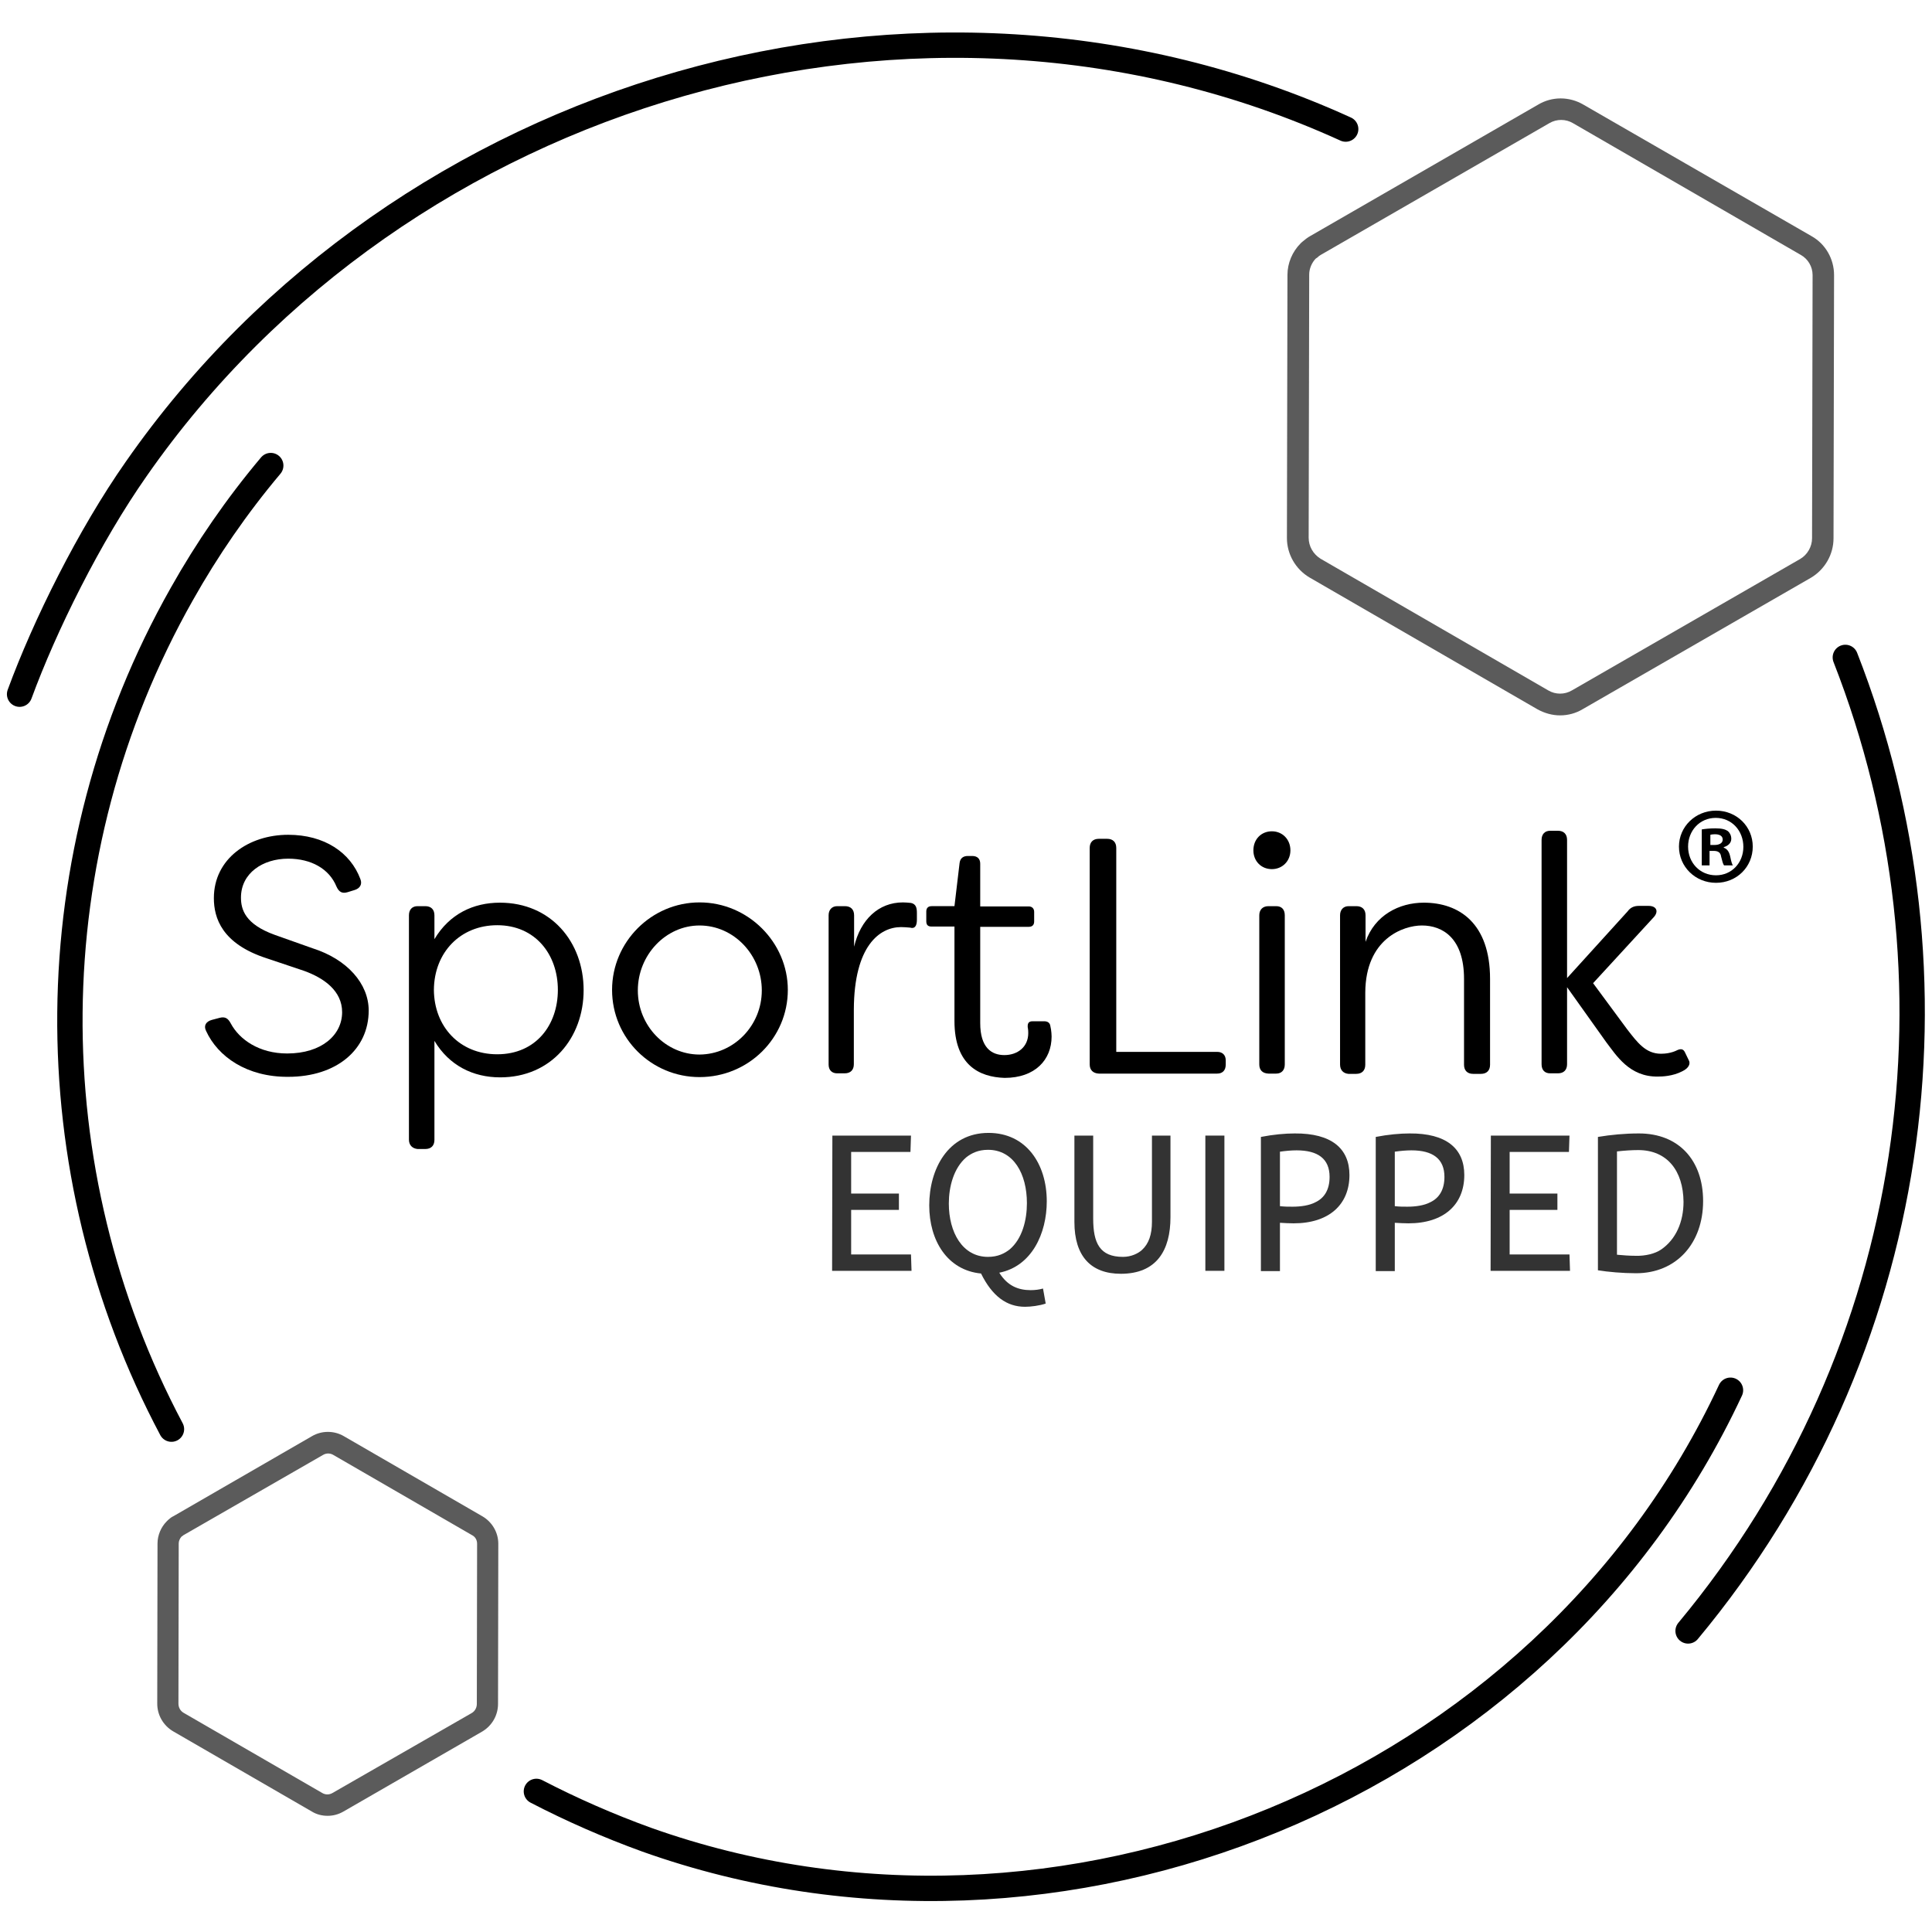 <?xml version="1.0" encoding="utf-8"?>
<!-- Generator: Adobe Illustrator 23.0.3, SVG Export Plug-In . SVG Version: 6.00 Build 0)  -->
<svg version="1.1" id="Layer_1" xmlns="http://www.w3.org/2000/svg" xmlns:xlink="http://www.w3.org/1999/xlink" x="0px" y="0px"
	 viewBox="0 0 720 720" style="enable-background:new 0 0 720 720;" xml:space="preserve">
<style type="text/css">
	.st0{fill:none;stroke:#000000;stroke-width:9.448;stroke-linecap:round;stroke-linejoin:round;stroke-miterlimit:10;}
	.st1{fill:#333333;}
	.st2{opacity:0.8;fill:#333333;enable-background:new    ;}
</style>
<g>
	<path d="M653.2,315.5c0,7.6-6,13.5-13.7,13.5c-7.7,0-13.8-6-13.8-13.5c0-7.4,6.1-13.4,13.8-13.4C647.2,302.1,653.2,308,653.2,315.5
		z M629.1,315.5c0,6,4.4,10.7,10.4,10.7c5.9,0,10.2-4.7,10.2-10.6c0-6-4.3-10.8-10.3-10.8S629.1,309.6,629.1,315.5z M637.3,322.5
		h-3.1v-13.4c1.2-0.2,2.9-0.4,5.1-0.4c2.5,0,3.7,0.4,4.6,1c0.7,0.6,1.3,1.6,1.3,2.9c0,1.5-1.1,2.6-2.8,3.1v0.2
		c1.3,0.5,2,1.5,2.4,3.3c0.4,2,0.7,2.9,1,3.3h-3.3c-0.4-0.5-0.7-1.7-1.1-3.3c-0.2-1.5-1.1-2.1-2.8-2.1h-1.5V322.5z M637.4,314.9h1.5
		c1.7,0,3.1-0.6,3.1-2c0-1.2-0.9-2-2.9-2c-0.8,0-1.4,0.1-1.7,0.2V314.9z"/>
</g>
<g>
	<path d="M76.8,384.2c-1-2,0-3.5,2.1-4.1l3-0.8c2-0.5,3.1,0.2,4.1,2.1c3.2,6,10.6,11.2,21,11.2c12.9,0,20.5-6.9,20.5-15.4
		c0-7.9-6.7-12.7-14.2-15.4l-14-4.7c-16.6-5.4-19.6-15-19.6-22.4c0-14.7,13-23.6,27.7-23.6c13.5,0,23.2,6.6,26.9,16.5
		c0.8,2-0.2,3.5-2.2,4.1l-2.6,0.8c-2,0.6-3.2-0.1-4.1-2.1c-2.7-6.6-9.4-10.4-18-10.4c-9.5,0-17.6,5.4-17.6,14.5
		c0,4.4,1.5,9.9,12.6,13.9l14.1,5c12.9,4.1,20.9,13.2,20.9,23.2c0,14.5-11.9,24.7-30,24.7C92,401.4,81.2,393.8,76.8,384.2z"/>
	<path d="M152.4,424.7v-83.6c0-2.1,1.2-3.4,3.2-3.4h2.9c2.1,0,3.4,1.2,3.4,3.4v8.9c5.6-9.4,14.5-13.6,24.4-13.6
		c19,0,31.2,14.6,31.2,32.6c0,17.7-12,32.5-31.1,32.5c-10.1,0-19-4.4-24.5-13.6v36.9c0,2.1-1.2,3.4-3.4,3.4h-2.9
		C153.7,428,152.4,426.8,152.4,424.7z M207.9,368.9c0-13.2-8.4-24.1-22.6-24.1c-13.7,0-23.5,10.1-23.6,24.1c0.1,13.7,9.6,24,23.6,24
		C199.8,392.9,207.9,381.9,207.9,368.9z"/>
	<path d="M228.1,368.9c0-17.9,14.7-32.6,32.6-32.6c18.1,0,32.9,14.9,32.9,32.6c0,18-14.7,32.5-32.9,32.5
		C242.8,401.4,228.1,387,228.1,368.9z M283.9,369.1c0-13.2-10.4-24.2-23.2-24.2c-12.6,0-23,11-23,24.2s10.4,23.9,23,23.9
		C273.5,392.9,283.9,382.2,283.9,369.1z"/>
	<path d="M308.8,396.7v-55.6c0-2,1.2-3.4,3.2-3.4h2.9c2.1,0,3.4,1.2,3.4,3.4v11.7c2.4-10.1,9.1-16.5,18.2-16.5c0.8,0,2.1,0.1,3,0.2
		c1.9,0.4,2.2,1.9,2.2,3.7v2.6c0,2.4-0.9,3.4-2.5,2.9c-1.1-0.1-2.4-0.2-3.4-0.2c-8,0-17.5,7-17.6,30.7v20.4c0,2.1-1.2,3.4-3.4,3.4
		H312C310,400,308.8,398.8,308.8,396.7z"/>
	<path d="M355.7,380.5v-35.2h-8.5c-1.4,0-2-0.6-2-2v-3.6c0-1.2,0.6-2,2-2h8.5l1.9-16c0.2-1.9,1.4-2.7,3.1-2.7h1.6c1.9,0,3,1,3,2.9
		v15.9h18.1c1.2,0,2,0.8,2,2v3.6c0,1.4-0.8,2-2,2h-18.1v35.9c0,9.1,4.2,11.9,9,11.9c4.9,0,8.9-3,8.9-8.2c0-0.4,0-1.2-0.2-2.2
		c-0.1-1.5,0.4-2.2,1.8-2.2h4.4c1.1,0,2,0.5,2.2,1.6c0.5,2,0.5,4.1,0.5,4.1c0,8.6-6.1,15.4-17.5,15.4
		C364.9,401.4,355.7,396.9,355.7,380.5z"/>
	<path d="M406.1,396.7v-80.7c0-2.1,1.2-3.4,3.4-3.4h3.1c2.1,0,3.4,1.2,3.4,3.4v76h37.6c2,0,3.2,1.2,3.2,3.2v1.5
		c0,2.1-1.1,3.4-3.2,3.4h-44.1C407.4,400,406.1,398.8,406.1,396.7z"/>
	<path d="M467.1,316.9c0-4.1,2.9-7.1,6.9-7.1c3.9,0,6.9,3,6.9,7.1c0,4-3,7-6.9,7C470,323.9,467.1,320.9,467.1,316.9z M469.3,396.7
		v-55.6c0-2,1.2-3.4,3.4-3.4h2.9c2,0,3.2,1.2,3.2,3.4v55.6c0,2.1-1.2,3.4-3.2,3.4h-2.9C470.5,400,469.3,398.8,469.3,396.7z"/>
	<path d="M499.4,396.7v-55.6c0-2,1.2-3.4,3.2-3.4h2.9c2.1,0,3.4,1.2,3.4,3.4v9.9c3.4-9.9,12.5-14.6,21.7-14.6
		c13.2,0,24.7,7.7,24.7,28.4v32c0,2.1-1.2,3.4-3.4,3.4h-2.9c-2.1,0-3.4-1.2-3.4-3.4v-32c0-15.1-7.9-19.9-15.7-19.9
		c-6.9,0-21,4.9-21.1,25v26.9c0,2.1-1.2,3.4-3.4,3.4h-2.9C500.6,400,499.4,398.8,499.4,396.7z"/>
	<path d="M598.6,388.4L584,367.9v28.7c0,2.1-1.2,3.4-3.4,3.4h-2.9c-2,0-3.2-1.2-3.2-3.4v-83.6c0-2.1,1.2-3.4,3.2-3.4h2.9
		c2.1,0,3.4,1.2,3.4,3.4v51.5l22.6-24.9c1-1.4,2.4-2,4.1-2h3.7c2.9,0,3.8,2,2,4.1l-22.7,24.7l12.7,17.2c3.8,4.9,6.9,9.1,12.6,9.1
		c1.4,0,3.9-0.2,6.2-1.4c1.2-0.5,2.1-0.4,2.7,0.8l1.5,3.1c0.6,1.1,0.1,2.8-2.4,4c-3.6,1.9-7.6,2-9.1,2
		C607.2,401.4,602.3,393.2,598.6,388.4z"/>
</g>
<g>
	<path class="st0" d="M63.9,532.6c-51.1-96.2-51.1-214.1,3.9-311.3c9.4-16.7,20.4-32.7,33.1-47.8"/>
	<path class="st0" d="M644.9,518.1C575.4,667.2,395,740.4,241,685.6c-14.1-5.1-28-11.2-41.1-18"/>
	<path class="st0" d="M501.5,48.1C343-24.1,149.5,33.1,50.8,174.7c-17.6,25.1-34.1,58.4-43.5,84"/>
	<path class="st0" d="M629.1,607.8c87.2-104.8,105-244.3,58.6-362.8"/>
</g>
<g>
	<path class="st1" d="M339.5,423.2l-0.2,6.1h-22.1v15.5H335v6.1h-17.8v16.6h22.3l0.2,6.1h-29.6l0.1-50.4H339.5z"/>
	<path class="st1" d="M368.4,422.2c14,0,21.7,11.5,21.7,25.5c0,12-5.6,24.2-17.7,26.6c3.1,5,7.2,6.5,11.7,6.5c1.6,0,3.2-0.2,4.6-0.6
		l1,5.6c-2.3,0.8-5.6,1.2-7.7,1.2c-6.8,0-12.2-3.9-16.4-12.4c-12.5-1.2-19.3-12.2-19.3-25.4C346.3,435.7,353.3,422.2,368.4,422.2z
		 M368.2,428.5c-3.7,0-6.2,1.3-8.1,2.8c-4.7,4-6.5,11-6.5,17.2c0,10.8,5.1,19.9,14.6,19.9c3.7,0,6.2-1.3,8.1-2.8
		c4.7-4,6.4-11,6.4-17.2C382.7,437.4,377.7,428.5,368.2,428.5z"/>
	<path class="st1" d="M436.2,423.2v30.4c0,12.3-5.1,21.1-18.5,21.1c-11.1,0-17.3-6.5-17.3-19.3v-32.2h7v30.9
		c0,9.1,2.4,14.3,11.1,14.3c3.1,0,5.7-1.3,7.1-2.6c2.5-2.3,3.7-5.7,3.7-10.5v-32.1H436.2z"/>
	<path class="st1" d="M456.3,423.2v50.4h-7.1v-50.4H456.3z"/>
	<path class="st1" d="M482.5,422.4c13.7-0.1,20.4,5.6,20.4,15.5c0,11-7.6,18-20.8,18c-1.6,0-3.3-0.1-5.1-0.2v18h-7.1v-50
		C474.5,422.8,478.9,422.4,482.5,422.4z M490.1,448.1c3.5-1.6,5.4-4.8,5.4-9.5c0-6.8-4.4-9.9-12.3-9.9c-2,0-4.1,0.2-6.2,0.5v20.3
		c1.7,0.2,3.2,0.2,4.7,0.2C484.9,449.7,488,449.2,490.1,448.1z"/>
	<path class="st1" d="M525.3,422.4c13.7-0.1,20.4,5.6,20.4,15.5c0,11-7.6,18-20.8,18c-1.6,0-3.3-0.1-5.1-0.2v18h-7.1v-50
		C517.3,422.8,521.8,422.4,525.3,422.4z M532.9,448.1c3.5-1.6,5.4-4.8,5.4-9.5c0-6.8-4.4-9.9-12.3-9.9c-2,0-4.1,0.2-6.2,0.5v20.3
		c1.7,0.2,3.2,0.2,4.7,0.2C527.7,449.7,530.8,449.2,532.9,448.1z"/>
	<path class="st1" d="M584.9,423.2l-0.2,6.1h-22.1v15.5h17.8v6.1h-17.8v16.6h22.3l0.2,6.1h-29.6l0.1-50.4H584.9z"/>
	<path class="st1" d="M610.8,422.4c14.9,0,23.9,10.1,23.9,25.2c0,15.7-9.9,26.9-25,26.9c-5,0-10.5-0.5-14.2-1.1v-49.7
		C600.3,422.9,605.5,422.4,610.8,422.4z M619,465.7c5.6-3.8,8.4-10.4,8.4-17.8c-0.1-11.6-6.1-19.3-16.9-19.3c-2.5,0-5.3,0.2-7.9,0.5
		v38.5c2.1,0.2,4.6,0.4,7,0.4C613.2,468.1,616.8,467.2,619,465.7z"/>
</g>
<path class="st2" d="M581.4,266.6c-2.9,0-5.8-0.8-8.5-2.3l-84.9-49.1c-5.2-3.1-8.4-8.7-8.4-14.7l0.2-98.1c0-4.3,1.8-8.6,4.9-11.7
	l0.3-0.3c0.2-0.2,0.4-0.3,0.6-0.5c0.7-0.6,1.7-1.4,2.8-2l84.8-48.9c5.2-3.1,11.6-3.1,16.9,0L675.1,88c5.2,2.9,8.4,8.5,8.4,14.5
	l-0.2,98.1c0,6-3.2,11.6-8.4,14.7l-85.1,49C587.3,265.8,584.4,266.6,581.4,266.6z M490.3,96.4c-1.5,1.6-2.4,3.8-2.4,5.9l-0.2,98.1
	c0,3.2,1.7,6.1,4.4,7.8l84.9,49.1c2.7,1.6,6.1,1.6,8.8,0l85.1-49c2.7-1.6,4.4-4.6,4.4-7.7l0.2-98.1c0-3.1-1.7-6-4.4-7.5l0,0
	l-84.9-49.1c-2.7-1.6-6.1-1.6-8.8,0l-85.2,49.1c-0.4,0.2-0.9,0.6-1.3,1C490.7,96.1,490.5,96.3,490.3,96.4z"/>
<path class="st2" d="M122.1,676.7c-2.1,0-4.1-0.5-5.9-1.6l-51.7-29.9c-3.7-2.2-5.9-6.1-5.9-10.3l0.1-59.7c0-3,1.3-6.1,3.4-8.2
	l0.3-0.3c0.1-0.1,0.2-0.2,0.3-0.3c0.5-0.4,1.1-1,2-1.4l51.6-29.8c3.6-2.1,8.2-2.1,11.8,0l51.7,29.9c3.6,2.1,5.9,6,5.9,10.2
	l-0.1,59.7c0,4.2-2.2,8.1-5.9,10.3L128,675.1C126.1,676.2,124.1,676.7,122.1,676.7z M67.6,572.7c-0.6,0.7-1,1.6-1,2.5l-0.1,59.7
	c0,1.4,0.7,2.7,1.9,3.4l51.7,29.9c1.2,0.7,2.6,0.7,3.8,0l51.9-29.8c1.2-0.7,1.9-2,1.9-3.4l0.1-59.7c0-1.4-0.7-2.6-1.9-3.2l0,0
	l-51.7-29.9c-1.2-0.7-2.6-0.7-3.8,0l-52,29.9c-0.1,0-0.3,0.3-0.5,0.4C67.8,572.5,67.7,572.6,67.6,572.7z"/>
</svg>
